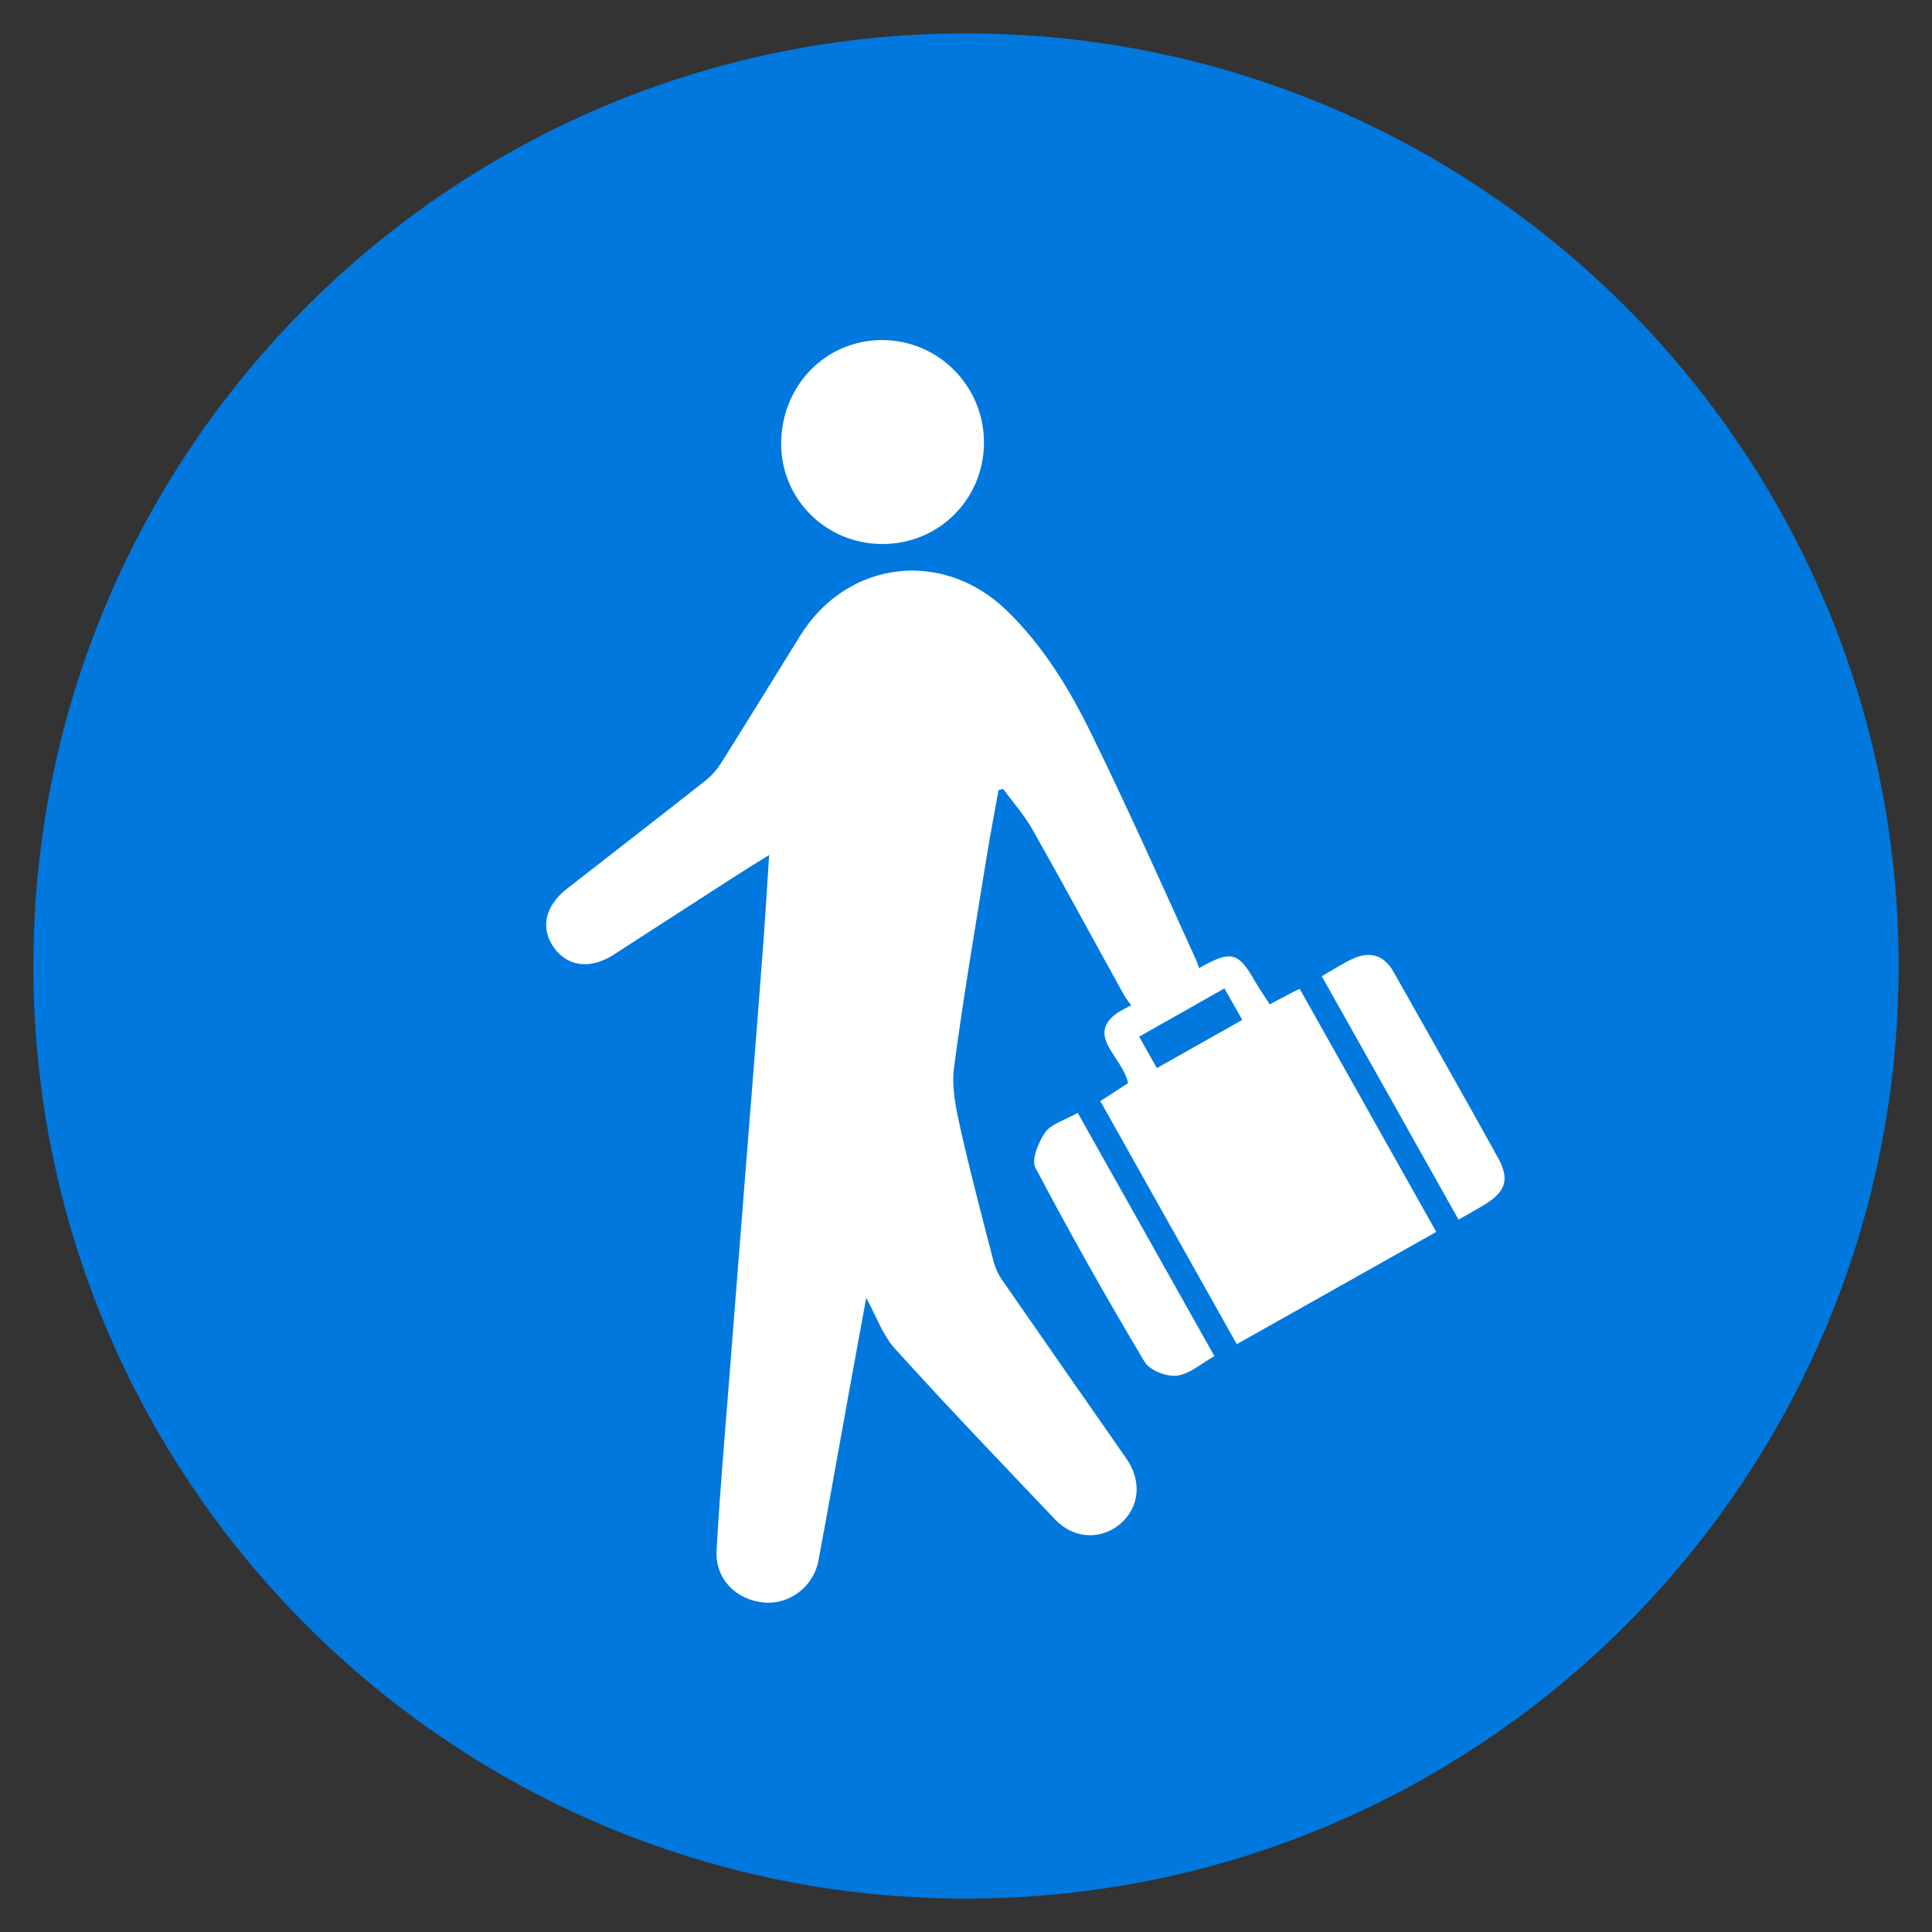 <?xml version="1.0" encoding="utf-8"?>
<!-- Generator: Adobe Illustrator 27.2.0, SVG Export Plug-In . SVG Version: 6.00 Build 0)  -->
<svg version="1.1" id="レイヤー_1" xmlns="http://www.w3.org/2000/svg" xmlns:xlink="http://www.w3.org/1999/xlink" x="0px"
	 y="0px" viewBox="0 0 90 90" style="enable-background:new 0 0 90 90;" xml:space="preserve">
<rect x="0" y="0" width="90" height="90" fill="#333333" stroke="none"/>
<style type="text/css">
	.st0{fill:#0078DE;}
	.st1{fill-rule:evenodd;clip-rule:evenodd;fill:#FFFFFF;}
</style>
<g>
	<g>
		<path class="st0" d="M88.445,45c0,23.993-19.455,43.444-43.446,43.444c-23.989,0-43.444-19.451-43.444-43.444
			c0-23.994,19.455-43.444,43.444-43.444C68.99,1.556,88.445,21.006,88.445,45z"/>
		<g>
			<g>
				<path class="st1" d="M40.352,60.459c-0.256,1.417-0.518,2.841-0.781,4.265
					c-0.484,2.658-0.947,5.316-1.443,7.968c-0.224,1.215-1.343,2.06-2.522,1.961
					c-1.319-0.112-2.298-1.104-2.224-2.424c0.136-2.512,0.353-5.022,0.552-7.531
					c0.229-3.013,0.477-6.023,0.708-9.033c0.302-3.83,0.611-7.66,0.898-11.492
					c0.105-1.397,0.19-2.795,0.29-4.346c-0.631,0.393-1.142,0.709-1.645,1.032
					c-1.872,1.204-3.739,2.413-5.61,3.621c-1.09,0.698-2.174,0.549-2.799-0.376
					c-0.613-0.902-0.368-1.92,0.628-2.698c2.154-1.679,4.315-3.352,6.46-5.043
					c0.287-0.222,0.533-0.514,0.728-0.817c1.241-1.975,2.463-3.965,3.69-5.943
					c2.198-3.519,6.645-4.044,9.619-1.159c1.701,1.652,2.918,3.651,3.94,5.743
					c1.699,3.465,3.269,6.993,4.868,10.51c0.485,1.07,0.095,2.119-0.849,2.561
					c-0.976,0.455-1.945,0.102-2.527-0.954c-1.412-2.548-2.792-5.112-4.23-7.65
					c-0.377-0.678-0.915-1.274-1.373-1.905c-0.078,0.021-0.146,0.042-0.214,0.062
					c-0.19,1.052-0.394,2.1-0.562,3.155c-0.528,3.265-1.085,6.526-1.516,9.804
					c-0.114,0.909,0.1,1.89,0.302,2.805c0.465,2.063,1.007,4.11,1.536,6.158
					c0.08,0.324,0.236,0.651,0.428,0.925c1.918,2.768,3.843,5.527,5.766,8.289
					c0.74,1.056,0.613,2.298-0.309,3.06c-0.903,0.746-2.154,0.678-3.013-0.227
					c-2.505-2.631-5.019-5.256-7.455-7.949C41.107,62.185,40.81,61.286,40.352,60.459z"/>
				<path class="st1" d="M41.131,25.342c-2.619,0.011-4.727-2.052-4.742-4.647
					c-0.009-2.723,2.074-4.866,4.727-4.853c2.619,0.012,4.732,2.161,4.722,4.798
					C45.821,23.255,43.74,25.335,41.131,25.342z"/>
			</g>
			<g>
				<path class="st1" d="M56.068,44.982c1.283-0.702,1.643-0.598,2.373,0.695
					c0.214,0.37,0.453,0.719,0.711,1.112c0.253-0.141,0.472-0.258,0.686-0.369
					c0.185-0.1,0.37-0.195,0.704-0.361c2.098,3.726,4.184,7.448,6.365,11.327
					c-3.081,1.734-6.114,3.444-9.293,5.231c-2.137-3.807-4.24-7.551-6.357-11.323
					c0.492-0.321,0.903-0.584,1.29-0.836c-0.224-1.206-2.035-2.229-0.46-3.301
					C52.086,47.157,55.17,45.477,56.068,44.982z M53.89,49.756c1.363-0.768,2.648-1.496,3.977-2.244
					c-0.307-0.543-0.545-0.966-0.828-1.469c-1.353,0.767-2.638,1.495-3.972,2.248
					C53.357,48.81,53.598,49.237,53.89,49.756z"/>
				<path class="st1" d="M50.205,51.842c2.137,3.804,4.211,7.497,6.367,11.331
					c-0.589,0.328-1.134,0.828-1.738,0.91c-0.487,0.062-1.276-0.247-1.512-0.638
					c-1.774-2.973-3.476-5.986-5.087-9.046c-0.202-0.381,0.144-1.203,0.46-1.658
					C48.978,52.352,49.587,52.19,50.205,51.842z"/>
				<path class="st1" d="M67.944,56.815c-2.137-3.808-4.225-7.527-6.372-11.337
					c0.521-0.301,0.964-0.594,1.436-0.812c0.801-0.366,1.46-0.189,1.908,0.607
					c1.628,2.888,3.271,5.771,4.873,8.673c0.557,1.016,0.343,1.591-0.691,2.207
					C68.761,56.354,68.421,56.542,67.944,56.815z"/>
			</g>
		</g>
	</g>
</g>
</svg>
